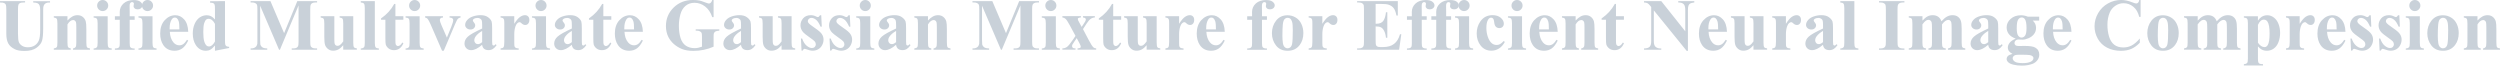 <?xml version="1.0" encoding="UTF-8"?>
<!-- Created with Inkscape (http://www.inkscape.org/) -->
<svg width="216.25mm" height="5.674mm" version="1.1" viewBox="0 0 216.25 5.674" xmlns="http://www.w3.org/2000/svg">
 <g transform="translate(-5.188 -197.09)" fill="#c9d1d9" stroke-width=".265">
  <path d="m5.188 197.19h2.17v0.115h-0.109q-0.245 0-0.338 0.053-0.09 0.05-0.13 0.14-0.037 0.09-0.037 0.45v2.059q0 0.564 0.084 0.747 0.087 0.183 0.282 0.304 0.195 0.121 0.493 0.121 0.341 0 0.58-0.152 0.242-0.155 0.36-0.425 0.121-0.27 0.121-0.939v-1.715q0-0.282-0.059-0.403-0.059-0.121-0.149-0.167-0.14-0.071-0.394-0.071v-0.115h1.454v0.115h-0.087q-0.177 0-0.295 0.071t-0.171 0.214q-0.04 0.099-0.04 0.357v1.597q0 0.741-0.099 1.07-0.096 0.329-0.474 0.605-0.378 0.276-1.032 0.276-0.546 0-0.843-0.146-0.406-0.198-0.574-0.508t-0.167-0.834v-2.059q0-0.363-0.04-0.45-0.04-0.09-0.14-0.143-0.099-0.053-0.366-0.05z"/>
  <path d="m11.023 198.49v0.375q0.223-0.242 0.428-0.35 0.205-0.112 0.44-0.112 0.282 0 0.468 0.158 0.186 0.155 0.248 0.388 0.05 0.177 0.05 0.679v1.129q0 0.335 0.059 0.419 0.062 0.081 0.254 0.102v0.112h-1.467v-0.112q0.164-0.022 0.236-0.136 0.05-0.077 0.05-0.384v-1.29q0-0.357-0.028-0.45-0.028-0.093-0.096-0.143-0.065-0.053-0.146-0.053-0.267 0-0.496 0.381v1.553q0 0.326 0.059 0.412 0.062 0.087 0.226 0.109v0.112h-1.467v-0.112q0.183-0.019 0.26-0.118 0.053-0.068 0.053-0.403v-1.637q0-0.329-0.062-0.409-0.059-0.081-0.251-0.105v-0.115z"/>
  <path d="m14.068 197.09q0.202 0 0.341 0.143 0.14 0.14 0.14 0.338 0 0.198-0.143 0.338-0.14 0.14-0.338 0.14-0.198 0-0.338-0.14-0.14-0.14-0.14-0.338 0-0.198 0.14-0.338 0.14-0.143 0.338-0.143zm0.434 1.405v2.297q0 0.307 0.071 0.394 0.071 0.084 0.279 0.096v0.112h-1.566v-0.112q0.192-6e-3 0.285-0.112 0.062-0.071 0.062-0.378v-1.693q0-0.307-0.071-0.391-0.071-0.087-0.276-0.099v-0.115z"/>
  <path d="m16.406 198.8v2.012q0 0.291 0.062 0.366 0.099 0.115 0.366 0.105v0.112h-1.708v-0.112q0.195-3e-3 0.276-0.043 0.084-0.043 0.115-0.118 0.031-0.074 0.031-0.31v-2.012h-0.422v-0.304h0.422v-0.214l-0.003-0.146q0-0.446 0.326-0.744 0.329-0.298 0.887-0.298 0.381 0 0.564 0.143 0.186 0.143 0.186 0.316 0 0.14-0.115 0.242-0.115 0.102-0.304 0.102-0.161 0-0.257-0.084-0.093-0.084-0.093-0.186 0-0.028 0.019-0.115 0.012-0.053 0.012-0.099 0-0.065-0.037-0.096-0.05-0.046-0.121-0.046-0.09 0-0.152 0.074-0.059 0.074-0.059 0.239l0.006 0.543v0.369h0.428v0.304z"/>
  <path d="m17.947 197.09q0.202 0 0.341 0.143 0.14 0.14 0.14 0.338 0 0.198-0.143 0.338-0.14 0.14-0.338 0.14-0.198 0-0.338-0.14-0.14-0.14-0.14-0.338 0-0.198 0.14-0.338 0.14-0.143 0.338-0.143zm0.434 1.405v2.297q0 0.307 0.071 0.394 0.071 0.084 0.279 0.096v0.112h-1.566v-0.112q0.192-6e-3 0.285-0.112 0.062-0.071 0.062-0.378v-1.693q0-0.307-0.071-0.391-0.071-0.087-0.276-0.099v-0.115z"/>
  <path d="m21.469 199.84h-1.591q0.028 0.577 0.307 0.912 0.214 0.257 0.515 0.257 0.186 0 0.338-0.102 0.152-0.105 0.326-0.375l0.105 0.068q-0.236 0.481-0.521 0.682-0.285 0.198-0.66 0.198-0.645 0-0.977-0.496-0.267-0.4-0.267-0.992 0-0.726 0.391-1.153 0.394-0.431 0.921-0.431 0.44 0 0.763 0.363 0.326 0.36 0.35 1.07zm-0.763-0.208q0-0.499-0.056-0.685-0.053-0.186-0.167-0.282-0.065-0.056-0.174-0.056-0.161 0-0.264 0.158-0.183 0.276-0.183 0.757v0.109z"/>
  <path d="m24.65 197.19v3.336q0 0.338 0.019 0.4 0.025 0.102 0.093 0.152 0.071 0.05 0.245 0.062v0.102l-1.225 0.239v-0.459q-0.22 0.267-0.394 0.363-0.171 0.096-0.388 0.096-0.555 0-0.877-0.496-0.26-0.403-0.26-0.989 0-0.468 0.161-0.837 0.161-0.372 0.44-0.561 0.282-0.189 0.605-0.189 0.208 0 0.369 0.081 0.161 0.081 0.344 0.282v-0.874q0-0.332-0.028-0.4-0.037-0.09-0.112-0.133-0.074-0.043-0.279-0.043v-0.13zm-0.868 1.966q-0.229-0.44-0.561-0.44-0.115 0-0.189 0.062-0.115 0.096-0.189 0.338-0.071 0.242-0.071 0.741 0 0.549 0.081 0.812 0.081 0.264 0.22 0.381 0.071 0.059 0.195 0.059 0.273 0 0.515-0.428z"/>
  <path d="m29.763 199.96 1.141-2.772h1.712v0.115h-0.136q-0.186 0-0.298 0.065-0.078 0.043-0.124 0.146-0.034 0.074-0.034 0.388v2.772q0 0.322 0.034 0.403 0.034 0.081 0.14 0.143 0.105 0.059 0.282 0.059h0.136v0.115h-2.195v-0.115h0.136q0.186 0 0.298-0.065 0.078-0.043 0.124-0.149 0.034-0.074 0.034-0.391v-3.116l-1.612 3.835h-0.074l-1.637-3.808v2.961q0 0.31 0.015 0.381 0.04 0.155 0.174 0.254 0.136 0.096 0.425 0.096v0.115h-1.439v-0.115h0.043q0.14 3e-3 0.26-0.043 0.121-0.05 0.183-0.13 0.062-0.081 0.096-0.226 0.006-0.034 0.006-0.316v-2.66q0-0.319-0.034-0.397-0.034-0.081-0.14-0.14-0.105-0.062-0.282-0.062h-0.133v-0.115h1.718z"/>
  <path d="m35.744 198.49v2.27q0 0.332 0.062 0.415 0.062 0.081 0.251 0.102v0.112h-1.181v-0.388q-0.208 0.248-0.415 0.363-0.208 0.112-0.465 0.112-0.245 0-0.437-0.149-0.189-0.152-0.254-0.353-0.065-0.202-0.065-0.704v-1.15q0-0.329-0.062-0.409-0.059-0.081-0.251-0.105v-0.115h1.181v1.981q0 0.31 0.028 0.4 0.031 0.09 0.093 0.136 0.065 0.046 0.149 0.046 0.112 0 0.202-0.059 0.124-0.081 0.298-0.326v-1.55q0-0.329-0.062-0.409-0.059-0.081-0.251-0.105v-0.115z"/>
  <path d="m37.611 197.19v3.603q0 0.307 0.071 0.394 0.071 0.084 0.279 0.096v0.112h-1.566v-0.112q0.192-6e-3 0.285-0.112 0.062-0.071 0.062-0.378v-3.001q0-0.304-0.071-0.388-0.071-0.087-0.276-0.099v-0.115z"/>
  <path d="m39.391 197.43v1.06h0.688v0.307h-0.688v1.789q0 0.251 0.022 0.326 0.025 0.071 0.084 0.118 0.059 0.043 0.109 0.043 0.202 0 0.381-0.307l0.093 0.068q-0.251 0.595-0.815 0.595-0.276 0-0.468-0.152-0.189-0.155-0.242-0.344-0.031-0.105-0.031-0.571v-1.566h-0.378v-0.109q0.391-0.276 0.664-0.58 0.276-0.304 0.481-0.679z"/>
  <path d="m41.052 197.09q0.202 0 0.341 0.143 0.14 0.14 0.14 0.338 0 0.198-0.143 0.338-0.14 0.14-0.338 0.14-0.198 0-0.338-0.14-0.14-0.14-0.14-0.338 0-0.198 0.14-0.338 0.14-0.143 0.338-0.143zm0.434 1.405v2.297q0 0.307 0.071 0.394 0.071 0.084 0.279 0.096v0.112h-1.566v-0.112q0.192-6e-3 0.285-0.112 0.062-0.071 0.062-0.378v-1.693q0-0.307-0.071-0.391-0.071-0.087-0.276-0.099v-0.115z"/>
  <path d="m43.427 201.48-0.977-2.248q-0.177-0.406-0.276-0.515-0.071-0.081-0.211-0.109v-0.115h1.541v0.115q-0.146 0-0.198 0.053-0.074 0.068-0.074 0.161 0 0.115 0.136 0.431l0.477 1.088 0.381-0.939q0.164-0.403 0.164-0.571 0-0.096-0.071-0.155-0.068-0.062-0.245-0.068v-0.115h0.949v0.115q-0.136 0.019-0.223 0.102-0.087 0.084-0.26 0.493l-0.967 2.276z"/>
  <path d="m46.894 200.96q-0.53 0.468-0.952 0.468-0.248 0-0.412-0.161-0.164-0.164-0.164-0.409 0-0.332 0.285-0.595 0.285-0.267 1.243-0.707v-0.291q0-0.329-0.037-0.412-0.034-0.087-0.133-0.149-0.099-0.065-0.223-0.065-0.202 0-0.332 0.09-0.081 0.056-0.081 0.13 0 0.065 0.087 0.161 0.118 0.133 0.118 0.257 0 0.152-0.115 0.26-0.112 0.105-0.295 0.105-0.195 0-0.329-0.118-0.13-0.118-0.13-0.276 0-0.223 0.177-0.425 0.177-0.205 0.493-0.313t0.657-0.109q0.412 0 0.651 0.177 0.242 0.174 0.313 0.378 0.043 0.13 0.043 0.598v1.125q0 0.198 0.015 0.251 0.015 0.05 0.047 0.074t0.071 0.025q0.081 0 0.164-0.115l0.093 0.074q-0.155 0.229-0.322 0.335-0.164 0.102-0.375 0.102-0.248 0-0.388-0.115-0.14-0.118-0.171-0.353zm0-0.226v-0.97q-0.375 0.22-0.558 0.471-0.121 0.167-0.121 0.338 0 0.143 0.102 0.251 0.078 0.084 0.217 0.084 0.155 0 0.36-0.174z"/>
  <path d="m49.672 198.49v0.657q0.288-0.45 0.505-0.595 0.217-0.149 0.419-0.149 0.174 0 0.276 0.109 0.105 0.105 0.105 0.301 0 0.208-0.102 0.322-0.099 0.115-0.242 0.115-0.164 0-0.285-0.105t-0.143-0.118q-0.031-0.019-0.071-0.019-0.09 0-0.171 0.068-0.127 0.105-0.192 0.301-0.099 0.301-0.099 0.664v0.667l0.003 0.174q0 0.177 0.022 0.226 0.037 0.084 0.109 0.124 0.074 0.037 0.248 0.046v0.112h-1.566v-0.112q0.189-0.015 0.254-0.102 0.068-0.09 0.068-0.468v-1.603q0-0.248-0.025-0.316-0.031-0.087-0.09-0.127-0.059-0.04-0.208-0.056v-0.115z"/>
  <path d="m51.985 197.09q0.202 0 0.341 0.143 0.14 0.14 0.14 0.338 0 0.198-0.143 0.338-0.14 0.14-0.338 0.14-0.198 0-0.338-0.14-0.14-0.14-0.14-0.338 0-0.198 0.14-0.338 0.14-0.143 0.338-0.143zm0.434 1.405v2.297q0 0.307 0.071 0.394 0.071 0.084 0.279 0.096v0.112h-1.566v-0.112q0.192-6e-3 0.285-0.112 0.062-0.071 0.062-0.378v-1.693q0-0.307-0.071-0.391-0.071-0.087-0.276-0.099v-0.115z"/>
  <path d="m54.652 200.96q-0.53 0.468-0.952 0.468-0.248 0-0.412-0.161-0.164-0.164-0.164-0.409 0-0.332 0.285-0.595 0.285-0.267 1.243-0.707v-0.291q0-0.329-0.037-0.412-0.034-0.087-0.133-0.149-0.099-0.065-0.223-0.065-0.202 0-0.332 0.09-0.081 0.056-0.081 0.13 0 0.065 0.087 0.161 0.118 0.133 0.118 0.257 0 0.152-0.115 0.26-0.112 0.105-0.295 0.105-0.195 0-0.329-0.118-0.13-0.118-0.13-0.276 0-0.223 0.177-0.425 0.177-0.205 0.493-0.313 0.316-0.109 0.657-0.109 0.412 0 0.651 0.177 0.242 0.174 0.313 0.378 0.043 0.13 0.043 0.598v1.125q0 0.198 0.015 0.251 0.015 0.05 0.047 0.074t0.071 0.025q0.081 0 0.164-0.115l0.093 0.074q-0.155 0.229-0.322 0.335-0.164 0.102-0.375 0.102-0.248 0-0.388-0.115-0.14-0.118-0.171-0.353zm0-0.226v-0.97q-0.375 0.22-0.558 0.471-0.121 0.167-0.121 0.338 0 0.143 0.102 0.251 0.078 0.084 0.217 0.084 0.155 0 0.36-0.174z"/>
  <path d="m57.377 197.43v1.06h0.688v0.307h-0.688v1.789q0 0.251 0.022 0.326 0.025 0.071 0.084 0.118 0.059 0.043 0.109 0.043 0.202 0 0.381-0.307l0.093 0.068q-0.251 0.595-0.815 0.595-0.276 0-0.468-0.152-0.189-0.155-0.242-0.344-0.031-0.105-0.031-0.571v-1.566h-0.378v-0.109q0.391-0.276 0.664-0.58 0.276-0.304 0.481-0.679z"/>
  <path d="m60.797 199.84h-1.591q0.028 0.577 0.307 0.912 0.214 0.257 0.515 0.257 0.186 0 0.338-0.102 0.152-0.105 0.326-0.375l0.105 0.068q-0.236 0.481-0.521 0.682-0.285 0.198-0.66 0.198-0.645 0-0.977-0.496-0.267-0.4-0.267-0.992 0-0.726 0.391-1.153 0.394-0.431 0.921-0.431 0.44 0 0.763 0.363 0.326 0.36 0.35 1.07zm-0.763-0.208q0-0.499-0.056-0.685-0.053-0.186-0.167-0.282-0.065-0.056-0.174-0.056-0.161 0-0.264 0.158-0.183 0.276-0.183 0.757v0.109z"/>
  <path d="m66.914 197.09v1.482h-0.115q-0.208-0.608-0.623-0.924-0.415-0.316-0.908-0.316-0.471 0-0.784 0.267-0.313 0.264-0.443 0.738-0.13 0.474-0.13 0.974 0 0.605 0.143 1.06 0.143 0.456 0.459 0.67 0.319 0.214 0.757 0.214 0.152 0 0.31-0.031 0.161-0.034 0.329-0.096v-0.874q0-0.248-0.034-0.319-0.034-0.074-0.143-0.133-0.105-0.059-0.257-0.059h-0.109v-0.115h2.043v0.115q-0.233 0.015-0.326 0.065-0.09 0.046-0.14 0.158-0.028 0.059-0.028 0.288v0.874q-0.403 0.18-0.84 0.27-0.434 0.093-0.902 0.093-0.598 0-0.995-0.161-0.394-0.164-0.698-0.428-0.301-0.267-0.471-0.598-0.217-0.428-0.217-0.958 0-0.949 0.667-1.603 0.667-0.654 1.677-0.654 0.313 0 0.564 0.05 0.136 0.025 0.44 0.143 0.307 0.115 0.363 0.115 0.087 0 0.161-0.062 0.074-0.065 0.136-0.242z"/>
  <path d="m69.286 200.96q-0.53 0.468-0.952 0.468-0.248 0-0.412-0.161-0.164-0.164-0.164-0.409 0-0.332 0.285-0.595 0.285-0.267 1.243-0.707v-0.291q0-0.329-0.037-0.412-0.034-0.087-0.133-0.149-0.099-0.065-0.223-0.065-0.202 0-0.332 0.09-0.081 0.056-0.081 0.13 0 0.065 0.087 0.161 0.118 0.133 0.118 0.257 0 0.152-0.115 0.26-0.112 0.105-0.295 0.105-0.195 0-0.329-0.118-0.13-0.118-0.13-0.276 0-0.223 0.177-0.425 0.177-0.205 0.493-0.313t0.657-0.109q0.412 0 0.651 0.177 0.242 0.174 0.313 0.378 0.043 0.13 0.043 0.598v1.125q0 0.198 0.015 0.251 0.015 0.05 0.047 0.074t0.071 0.025q0.081 0 0.164-0.115l0.093 0.074q-0.155 0.229-0.322 0.335-0.164 0.102-0.375 0.102-0.248 0-0.388-0.115-0.14-0.118-0.171-0.353zm0-0.226v-0.97q-0.375 0.22-0.558 0.471-0.121 0.167-0.121 0.338 0 0.143 0.102 0.251 0.078 0.084 0.217 0.084 0.155 0 0.36-0.174z"/>
  <path d="m73.661 198.49v2.27q0 0.332 0.062 0.415 0.062 0.081 0.251 0.102v0.112h-1.181v-0.388q-0.208 0.248-0.415 0.363-0.208 0.112-0.465 0.112-0.245 0-0.437-0.149-0.189-0.152-0.254-0.353-0.065-0.202-0.065-0.704v-1.15q0-0.329-0.062-0.409-0.059-0.081-0.251-0.105v-0.115h1.181v1.981q0 0.31 0.028 0.4 0.031 0.09 0.093 0.136 0.065 0.046 0.149 0.046 0.112 0 0.202-0.059 0.124-0.081 0.298-0.326v-1.55q0-0.329-0.062-0.409-0.059-0.081-0.251-0.105v-0.115z"/>
  <path d="m76.225 198.41 0.047 0.989h-0.105q-0.189-0.44-0.394-0.602-0.202-0.161-0.403-0.161-0.127 0-0.217 0.087-0.09 0.084-0.09 0.195 0 0.084 0.062 0.161 0.099 0.127 0.555 0.437 0.456 0.307 0.598 0.524 0.146 0.214 0.146 0.481 0 0.242-0.121 0.474t-0.341 0.357q-0.22 0.124-0.487 0.124-0.208 0-0.555-0.13-0.093-0.034-0.127-0.034-0.102 0-0.171 0.155h-0.102l-0.05-1.042h0.105q0.14 0.409 0.381 0.614 0.245 0.205 0.462 0.205 0.149 0 0.242-0.09 0.096-0.093 0.096-0.223 0-0.149-0.093-0.257t-0.415-0.329q-0.474-0.329-0.614-0.502-0.205-0.254-0.205-0.561 0-0.335 0.229-0.605 0.233-0.273 0.67-0.273 0.236 0 0.456 0.115 0.084 0.046 0.136 0.046 0.056 0 0.09-0.022 0.034-0.025 0.109-0.133z"/>
  <path d="m78.697 198.41 0.047 0.989h-0.105q-0.189-0.44-0.394-0.602-0.202-0.161-0.403-0.161-0.127 0-0.217 0.087-0.09 0.084-0.09 0.195 0 0.084 0.062 0.161 0.099 0.127 0.555 0.437 0.456 0.307 0.598 0.524 0.146 0.214 0.146 0.481 0 0.242-0.121 0.474t-0.341 0.357q-0.22 0.124-0.487 0.124-0.208 0-0.555-0.13-0.093-0.034-0.127-0.034-0.102 0-0.171 0.155h-0.102l-0.05-1.042h0.105q0.14 0.409 0.381 0.614 0.245 0.205 0.462 0.205 0.149 0 0.242-0.09 0.096-0.093 0.096-0.223 0-0.149-0.093-0.257t-0.415-0.329q-0.474-0.329-0.614-0.502-0.205-0.254-0.205-0.561 0-0.335 0.229-0.605 0.233-0.273 0.67-0.273 0.236 0 0.456 0.115 0.084 0.046 0.136 0.046 0.056 0 0.09-0.022 0.034-0.025 0.109-0.133z"/>
  <path d="m80.033 197.09q0.202 0 0.341 0.143 0.14 0.14 0.14 0.338 0 0.198-0.143 0.338-0.14 0.14-0.338 0.14-0.198 0-0.338-0.14-0.14-0.14-0.14-0.338 0-0.198 0.14-0.338 0.14-0.143 0.338-0.143zm0.434 1.405v2.297q0 0.307 0.071 0.394 0.071 0.084 0.279 0.096v0.112h-1.566v-0.112q0.192-6e-3 0.285-0.112 0.062-0.071 0.062-0.378v-1.693q0-0.307-0.071-0.391-0.071-0.087-0.276-0.099v-0.115z"/>
  <path d="m82.7 200.96q-0.53 0.468-0.952 0.468-0.248 0-0.412-0.161-0.164-0.164-0.164-0.409 0-0.332 0.285-0.595 0.285-0.267 1.243-0.707v-0.291q0-0.329-0.037-0.412-0.034-0.087-0.133-0.149-0.099-0.065-0.223-0.065-0.202 0-0.332 0.09-0.081 0.056-0.081 0.13 0 0.065 0.087 0.161 0.118 0.133 0.118 0.257 0 0.152-0.115 0.26-0.112 0.105-0.295 0.105-0.195 0-0.329-0.118-0.13-0.118-0.13-0.276 0-0.223 0.177-0.425 0.177-0.205 0.493-0.313 0.316-0.109 0.657-0.109 0.412 0 0.651 0.177 0.242 0.174 0.313 0.378 0.043 0.13 0.043 0.598v1.125q0 0.198 0.015 0.251 0.015 0.05 0.047 0.074t0.071 0.025q0.081 0 0.164-0.115l0.093 0.074q-0.155 0.229-0.322 0.335-0.164 0.102-0.375 0.102-0.248 0-0.388-0.115-0.14-0.118-0.171-0.353zm0-0.226v-0.97q-0.375 0.22-0.558 0.471-0.121 0.167-0.121 0.338 0 0.143 0.102 0.251 0.078 0.084 0.217 0.084 0.155 0 0.36-0.174z"/>
  <path d="m85.459 198.49v0.375q0.223-0.242 0.428-0.35 0.205-0.112 0.44-0.112 0.282 0 0.468 0.158 0.186 0.155 0.248 0.388 0.05 0.177 0.05 0.679v1.129q0 0.335 0.059 0.419 0.062 0.081 0.254 0.102v0.112h-1.467v-0.112q0.164-0.022 0.236-0.136 0.05-0.077 0.05-0.384v-1.29q0-0.357-0.028-0.45-0.028-0.093-0.096-0.143-0.065-0.053-0.146-0.053-0.267 0-0.496 0.381v1.553q0 0.326 0.059 0.412 0.062 0.087 0.226 0.109v0.112h-1.467v-0.112q0.183-0.019 0.26-0.118 0.053-0.068 0.053-0.403v-1.637q0-0.329-0.062-0.409-0.059-0.081-0.251-0.105v-0.115z"/>
  <path d="m92.206 199.96 1.141-2.772h1.712v0.115h-0.136q-0.186 0-0.298 0.065-0.078 0.043-0.124 0.146-0.034 0.074-0.034 0.388v2.772q0 0.322 0.034 0.403 0.034 0.081 0.14 0.143 0.105 0.059 0.282 0.059h0.136v0.115h-2.195v-0.115h0.136q0.186 0 0.298-0.065 0.078-0.043 0.124-0.149 0.034-0.074 0.034-0.391v-3.116l-1.612 3.835h-0.074l-1.637-3.808v2.961q0 0.31 0.015 0.381 0.04 0.155 0.174 0.254 0.136 0.096 0.425 0.096v0.115h-1.439v-0.115h0.043q0.14 3e-3 0.26-0.043 0.121-0.05 0.183-0.13 0.062-0.081 0.096-0.226 0.006-0.034 0.006-0.316v-2.66q0-0.319-0.034-0.397-0.034-0.081-0.14-0.14-0.105-0.062-0.282-0.062h-0.133v-0.115h1.718z"/>
  <path d="m96.085 197.09q0.202 0 0.341 0.143 0.14 0.14 0.14 0.338 0 0.198-0.143 0.338-0.14 0.14-0.338 0.14-0.198 0-0.338-0.14-0.14-0.14-0.14-0.338 0-0.198 0.14-0.338 0.14-0.143 0.338-0.143zm0.434 1.405v2.297q0 0.307 0.071 0.394 0.071 0.084 0.279 0.096v0.112h-1.566v-0.112q0.192-6e-3 0.285-0.112 0.062-0.071 0.062-0.378v-1.693q0-0.307-0.071-0.391-0.071-0.087-0.276-0.099v-0.115z"/>
  <path d="m98.866 199.61 0.502 0.955q0.26 0.499 0.412 0.633 0.084 0.071 0.229 0.077v0.112h-1.615v-0.112q0.189-0.015 0.233-0.05 0.047-0.034 0.047-0.093 0-0.087-0.099-0.273l-0.251-0.471-0.214 0.313q-0.146 0.214-0.164 0.254-0.025 0.059-0.025 0.105 0 0.071 0.028 0.121 0.031 0.046 0.081 0.071 0.053 0.022 0.189 0.022v0.112h-1.135v-0.112q0.211 0 0.384-0.115 0.177-0.118 0.512-0.611l0.239-0.353-0.499-0.924q-0.245-0.453-0.366-0.555t-0.27-0.115v-0.115h1.606v0.115l-0.084 3e-3 -0.161 0.056q-0.025 0.022-0.025 0.071 0 0.046 0.015 0.096 0.009 0.022 0.087 0.167l0.226 0.422 0.118-0.167q0.248-0.341 0.248-0.477 0-0.065-0.056-0.109-0.053-0.046-0.192-0.062v-0.115h1.026v0.115q-0.189 6e-3 -0.353 0.118-0.164 0.109-0.369 0.425z"/>
  <path d="m101.48 197.43v1.06h0.688v0.307h-0.688v1.789q0 0.251 0.022 0.326 0.025 0.071 0.084 0.118 0.059 0.043 0.109 0.043 0.202 0 0.381-0.307l0.093 0.068q-0.251 0.595-0.815 0.595-0.276 0-0.468-0.152-0.189-0.155-0.242-0.344-0.031-0.105-0.031-0.571v-1.566h-0.378v-0.109q0.391-0.276 0.664-0.58 0.276-0.304 0.481-0.679z"/>
  <path d="m105.24 198.49v2.27q0 0.332 0.062 0.415 0.062 0.081 0.251 0.102v0.112h-1.181v-0.388q-0.208 0.248-0.415 0.363-0.208 0.112-0.465 0.112-0.245 0-0.437-0.149-0.189-0.152-0.254-0.353-0.065-0.202-0.065-0.704v-1.15q0-0.329-0.062-0.409-0.059-0.081-0.251-0.105v-0.115h1.181v1.981q0 0.31 0.028 0.4 0.031 0.09 0.093 0.136 0.065 0.046 0.149 0.046 0.112 0 0.202-0.059 0.124-0.081 0.298-0.326v-1.55q0-0.329-0.062-0.409-0.059-0.081-0.251-0.105v-0.115z"/>
  <path d="m107.18 198.49v0.657q0.288-0.45 0.505-0.595 0.217-0.149 0.419-0.149 0.174 0 0.276 0.109 0.105 0.105 0.105 0.301 0 0.208-0.102 0.322-0.099 0.115-0.242 0.115-0.164 0-0.285-0.105-0.121-0.105-0.143-0.118-0.031-0.019-0.071-0.019-0.09 0-0.171 0.068-0.127 0.105-0.192 0.301-0.099 0.301-0.099 0.664v0.667l3e-3 0.174q0 0.177 0.022 0.226 0.037 0.084 0.109 0.124 0.074 0.037 0.248 0.046v0.112h-1.566v-0.112q0.189-0.015 0.254-0.102 0.068-0.09 0.068-0.468v-1.603q0-0.248-0.025-0.316-0.031-0.087-0.09-0.127-0.059-0.04-0.208-0.056v-0.115z"/>
  <path d="m111.13 199.84h-1.591q0.028 0.577 0.307 0.912 0.214 0.257 0.515 0.257 0.186 0 0.338-0.102 0.152-0.105 0.326-0.375l0.105 0.068q-0.236 0.481-0.521 0.682-0.285 0.198-0.66 0.198-0.645 0-0.977-0.496-0.267-0.4-0.267-0.992 0-0.726 0.391-1.153 0.394-0.431 0.921-0.431 0.44 0 0.763 0.363 0.326 0.36 0.35 1.07zm-0.763-0.208q0-0.499-0.056-0.685-0.053-0.186-0.167-0.282-0.065-0.056-0.174-0.056-0.161 0-0.264 0.158-0.183 0.276-0.183 0.757v0.109z"/>
  <path d="m114.35 198.8v2.012q0 0.291 0.062 0.366 0.099 0.115 0.366 0.105v0.112h-1.708v-0.112q0.195-3e-3 0.276-0.043 0.084-0.043 0.115-0.118 0.031-0.074 0.031-0.31v-2.012h-0.422v-0.304h0.422v-0.214l-3e-3 -0.146q0-0.446 0.326-0.744 0.329-0.298 0.887-0.298 0.381 0 0.564 0.143 0.186 0.143 0.186 0.316 0 0.14-0.115 0.242-0.115 0.102-0.304 0.102-0.161 0-0.257-0.084-0.093-0.084-0.093-0.186 0-0.028 0.019-0.115 0.012-0.053 0.012-0.099 0-0.065-0.037-0.096-0.05-0.046-0.121-0.046-0.09 0-0.152 0.074-0.059 0.074-0.059 0.239l6e-3 0.543v0.369h0.428v0.304z"/>
  <path d="m116.56 198.41q0.378 0 0.704 0.195 0.326 0.195 0.493 0.555 0.171 0.36 0.171 0.788 0 0.617-0.313 1.032-0.378 0.502-1.045 0.502-0.654 0-1.008-0.459-0.353-0.459-0.353-1.063 0-0.623 0.36-1.085 0.363-0.465 0.992-0.465zm0.012 0.22q-0.158 0-0.273 0.121-0.112 0.118-0.149 0.471-0.034 0.35-0.034 0.977 0 0.332 0.043 0.62 0.034 0.22 0.146 0.335 0.112 0.115 0.254 0.115 0.14 0 0.233-0.077 0.121-0.105 0.161-0.295 0.062-0.295 0.062-1.191 0-0.527-0.059-0.722-0.059-0.198-0.174-0.288-0.081-0.065-0.211-0.065z"/>
  <path d="m119.57 198.49v0.657q0.288-0.45 0.505-0.595 0.217-0.149 0.419-0.149 0.174 0 0.276 0.109 0.105 0.105 0.105 0.301 0 0.208-0.102 0.322-0.099 0.115-0.242 0.115-0.164 0-0.285-0.105-0.121-0.105-0.143-0.118-0.031-0.019-0.071-0.019-0.09 0-0.171 0.068-0.127 0.105-0.192 0.301-0.099 0.301-0.099 0.664v0.667l3e-3 0.174q0 0.177 0.022 0.226 0.037 0.084 0.109 0.124 0.074 0.037 0.248 0.046v0.112h-1.566v-0.112q0.189-0.015 0.254-0.102 0.068-0.09 0.068-0.468v-1.603q0-0.248-0.025-0.316-0.031-0.087-0.09-0.127-0.059-0.04-0.208-0.056v-0.115z"/>
  <path d="m124.18 197.43v1.712h0.084q0.4 0 0.58-0.251 0.18-0.251 0.229-0.741h0.118v2.201h-0.118q-0.037-0.36-0.158-0.589-0.118-0.229-0.276-0.307-0.158-0.081-0.459-0.081v1.184q0 0.347 0.028 0.425 0.031 0.077 0.112 0.127 0.081 0.05 0.26 0.05h0.251q0.589 0 0.943-0.273 0.357-0.273 0.512-0.831h0.115l-0.189 1.336h-3.634v-0.115h0.14q0.183 0 0.295-0.065 0.081-0.043 0.124-0.149 0.034-0.074 0.034-0.391v-2.766q0-0.285-0.015-0.35-0.031-0.109-0.115-0.167-0.118-0.087-0.322-0.087h-0.14v-0.115h3.519v1.243h-0.118q-0.09-0.456-0.254-0.654-0.161-0.198-0.459-0.291-0.174-0.056-0.651-0.056z"/>
  <path d="m128.17 198.8v2.012q0 0.291 0.062 0.366 0.099 0.115 0.366 0.105v0.112h-1.708v-0.112q0.195-3e-3 0.276-0.043 0.084-0.043 0.115-0.118 0.031-0.074 0.031-0.31v-2.012h-0.422v-0.304h0.422v-0.214l-3e-3 -0.146q0-0.446 0.326-0.744 0.329-0.298 0.887-0.298 0.381 0 0.564 0.143 0.186 0.143 0.186 0.316 0 0.14-0.115 0.242-0.115 0.102-0.304 0.102-0.161 0-0.257-0.084-0.093-0.084-0.093-0.186 0-0.028 0.019-0.115 0.012-0.053 0.012-0.099 0-0.065-0.037-0.096-0.05-0.046-0.121-0.046-0.09 0-0.152 0.074-0.059 0.074-0.059 0.239l6e-3 0.543v0.369h0.428v0.304z"/>
  <path d="m130.28 198.8v2.012q0 0.291 0.062 0.366 0.099 0.115 0.366 0.105v0.112h-1.708v-0.112q0.195-3e-3 0.276-0.043 0.084-0.043 0.115-0.118 0.031-0.074 0.031-0.31v-2.012h-0.422v-0.304h0.422v-0.214l-3e-3 -0.146q0-0.446 0.326-0.744 0.329-0.298 0.887-0.298 0.381 0 0.564 0.143 0.186 0.143 0.186 0.316 0 0.14-0.115 0.242-0.115 0.102-0.304 0.102-0.161 0-0.257-0.084-0.093-0.084-0.093-0.186 0-0.028 0.019-0.115 0.012-0.053 0.012-0.099 0-0.065-0.037-0.096-0.05-0.046-0.121-0.046-0.09 0-0.152 0.074-0.059 0.074-0.059 0.239l6e-3 0.543v0.369h0.428v0.304z"/>
  <path d="m131.83 197.09q0.202 0 0.341 0.143 0.14 0.14 0.14 0.338 0 0.198-0.143 0.338-0.14 0.14-0.338 0.14-0.198 0-0.338-0.14-0.14-0.14-0.14-0.338 0-0.198 0.14-0.338 0.14-0.143 0.338-0.143zm0.434 1.405v2.297q0 0.307 0.071 0.394 0.071 0.084 0.279 0.096v0.112h-1.566v-0.112q0.192-6e-3 0.285-0.112 0.062-0.071 0.062-0.378v-1.693q0-0.307-0.071-0.391-0.071-0.087-0.276-0.099v-0.115z"/>
  <path d="m135.26 200.64 0.096 0.074q-0.205 0.384-0.512 0.574-0.304 0.186-0.648 0.186-0.58 0-0.927-0.437-0.347-0.437-0.347-1.051 0-0.592 0.316-1.042 0.381-0.543 1.051-0.543 0.45 0 0.713 0.226 0.267 0.226 0.267 0.505 0 0.177-0.109 0.282-0.105 0.105-0.279 0.105-0.183 0-0.304-0.121-0.118-0.121-0.146-0.431-0.019-0.195-0.09-0.273-0.071-0.077-0.167-0.077-0.149 0-0.254 0.158-0.161 0.239-0.161 0.732 0 0.409 0.13 0.784 0.13 0.372 0.357 0.555 0.171 0.133 0.403 0.133 0.152 0 0.288-0.071 0.136-0.071 0.322-0.27z"/>
  <path d="m136.41 197.09q0.202 0 0.341 0.143 0.14 0.14 0.14 0.338 0 0.198-0.143 0.338-0.14 0.14-0.338 0.14t-0.338-0.14q-0.14-0.14-0.14-0.338 0-0.198 0.14-0.338 0.14-0.143 0.338-0.143zm0.434 1.405v2.297q0 0.307 0.071 0.394 0.071 0.084 0.279 0.096v0.112h-1.566v-0.112q0.192-6e-3 0.285-0.112 0.062-0.071 0.062-0.378v-1.693q0-0.307-0.071-0.391-0.071-0.087-0.276-0.099v-0.115z"/>
  <path d="m139.93 199.84h-1.591q0.028 0.577 0.307 0.912 0.214 0.257 0.515 0.257 0.186 0 0.338-0.102 0.152-0.105 0.326-0.375l0.105 0.068q-0.236 0.481-0.521 0.682-0.285 0.198-0.66 0.198-0.645 0-0.977-0.496-0.267-0.4-0.267-0.992 0-0.726 0.391-1.153 0.394-0.431 0.921-0.431 0.44 0 0.763 0.363 0.326 0.36 0.35 1.07zm-0.763-0.208q0-0.499-0.056-0.685-0.053-0.186-0.167-0.282-0.065-0.056-0.174-0.056-0.161 0-0.264 0.158-0.183 0.276-0.183 0.757v0.109z"/>
  <path d="m141.48 198.49v0.375q0.223-0.242 0.428-0.35 0.205-0.112 0.44-0.112 0.282 0 0.468 0.158 0.186 0.155 0.248 0.388 0.05 0.177 0.05 0.679v1.129q0 0.335 0.059 0.419 0.062 0.081 0.254 0.102v0.112h-1.467v-0.112q0.164-0.022 0.236-0.136 0.05-0.077 0.05-0.384v-1.29q0-0.357-0.028-0.45-0.028-0.093-0.096-0.143-0.065-0.053-0.146-0.053-0.267 0-0.496 0.381v1.553q0 0.326 0.059 0.412 0.062 0.087 0.226 0.109v0.112h-1.467v-0.112q0.183-0.019 0.26-0.118 0.053-0.068 0.053-0.403v-1.637q0-0.329-0.062-0.409-0.059-0.081-0.251-0.105v-0.115z"/>
  <path d="m144.97 197.43v1.06h0.688v0.307h-0.688v1.789q0 0.251 0.022 0.326 0.025 0.071 0.084 0.118 0.059 0.043 0.109 0.043 0.202 0 0.381-0.307l0.093 0.068q-0.251 0.595-0.815 0.595-0.276 0-0.468-0.152-0.189-0.155-0.242-0.344-0.031-0.105-0.031-0.571v-1.566h-0.378v-0.109q0.391-0.276 0.664-0.58 0.276-0.304 0.481-0.679z"/>
  <path d="m148.89 197.19 2.074 2.608v-1.808q0-0.378-0.109-0.512-0.149-0.18-0.499-0.174v-0.115h1.389v0.115q-0.267 0.034-0.36 0.09-0.09 0.053-0.143 0.177-0.05 0.121-0.05 0.419v3.501h-0.105l-2.843-3.501v2.673q0 0.363 0.164 0.49 0.167 0.127 0.381 0.127h0.099v0.115h-1.491v-0.115q0.347-3e-3 0.484-0.143 0.136-0.14 0.136-0.474v-2.967l-0.09-0.112q-0.133-0.167-0.236-0.22-0.102-0.053-0.295-0.059v-0.115z"/>
  <path d="m154.57 199.84h-1.591q0.028 0.577 0.307 0.912 0.214 0.257 0.515 0.257 0.186 0 0.338-0.102 0.152-0.105 0.326-0.375l0.105 0.068q-0.236 0.481-0.521 0.682-0.285 0.198-0.66 0.198-0.645 0-0.977-0.496-0.267-0.4-0.267-0.992 0-0.726 0.391-1.153 0.394-0.431 0.921-0.431 0.44 0 0.763 0.363 0.326 0.36 0.35 1.07zm-0.763-0.208q0-0.499-0.056-0.685-0.053-0.186-0.167-0.282-0.065-0.056-0.174-0.056-0.161 0-0.264 0.158-0.183 0.276-0.183 0.757v0.109z"/>
  <path d="m157.73 198.49v2.27q0 0.332 0.062 0.415 0.062 0.081 0.251 0.102v0.112h-1.181v-0.388q-0.208 0.248-0.415 0.363-0.208 0.112-0.465 0.112-0.245 0-0.437-0.149-0.189-0.152-0.254-0.353-0.065-0.202-0.065-0.704v-1.15q0-0.329-0.062-0.409-0.059-0.081-0.251-0.105v-0.115h1.181v1.981q0 0.31 0.028 0.4 0.031 0.09 0.093 0.136 0.065 0.046 0.149 0.046 0.112 0 0.202-0.059 0.124-0.081 0.298-0.326v-1.55q0-0.329-0.062-0.409-0.059-0.081-0.251-0.105v-0.115z"/>
  <path d="m159.67 198.49v0.657q0.288-0.45 0.505-0.595 0.217-0.149 0.419-0.149 0.174 0 0.276 0.109 0.105 0.105 0.105 0.301 0 0.208-0.102 0.322-0.099 0.115-0.242 0.115-0.164 0-0.285-0.105t-0.143-0.118q-0.031-0.019-0.071-0.019-0.09 0-0.171 0.068-0.127 0.105-0.192 0.301-0.099 0.301-0.099 0.664v0.667l3e-3 0.174q0 0.177 0.022 0.226 0.037 0.084 0.109 0.124 0.074 0.037 0.248 0.046v0.112h-1.566v-0.112q0.189-0.015 0.254-0.102 0.068-0.09 0.068-0.468v-1.603q0-0.248-0.025-0.316-0.031-0.087-0.09-0.127-0.059-0.04-0.208-0.056v-0.115z"/>
  <path d="m162.88 200.96q-0.53 0.468-0.952 0.468-0.248 0-0.412-0.161-0.164-0.164-0.164-0.409 0-0.332 0.285-0.595 0.285-0.267 1.243-0.707v-0.291q0-0.329-0.037-0.412-0.034-0.087-0.133-0.149-0.099-0.065-0.223-0.065-0.202 0-0.332 0.09-0.081 0.056-0.081 0.13 0 0.065 0.087 0.161 0.118 0.133 0.118 0.257 0 0.152-0.115 0.26-0.112 0.105-0.295 0.105-0.195 0-0.329-0.118-0.13-0.118-0.13-0.276 0-0.223 0.177-0.425 0.177-0.205 0.493-0.313t0.657-0.109q0.412 0 0.651 0.177 0.242 0.174 0.313 0.378 0.043 0.13 0.043 0.598v1.125q0 0.198 0.015 0.251 0.015 0.05 0.046 0.074t0.071 0.025q0.081 0 0.164-0.115l0.093 0.074q-0.155 0.229-0.322 0.335-0.164 0.102-0.375 0.102-0.248 0-0.388-0.115-0.14-0.118-0.171-0.353zm0-0.226v-0.97q-0.375 0.22-0.558 0.471-0.121 0.167-0.121 0.338 0 0.143 0.102 0.251 0.077 0.084 0.217 0.084 0.155 0 0.36-0.174z"/>
  <path d="m165.59 197.19v3.603q0 0.307 0.071 0.394 0.071 0.084 0.279 0.096v0.112h-1.566v-0.112q0.192-6e-3 0.285-0.112 0.062-0.071 0.062-0.378v-3.001q0-0.304-0.071-0.388-0.071-0.087-0.276-0.099v-0.115z"/>
  <path d="m169.92 201.28v0.115h-2.198v-0.115h0.14q0.183 0 0.295-0.065 0.081-0.043 0.124-0.149 0.034-0.074 0.034-0.391v-2.766q0-0.322-0.034-0.403-0.034-0.081-0.14-0.14-0.102-0.062-0.279-0.062h-0.14v-0.115h2.198v0.115h-0.14q-0.183 0-0.295 0.065-0.081 0.043-0.127 0.149-0.034 0.074-0.034 0.391v2.766q0 0.322 0.034 0.403 0.037 0.081 0.14 0.143 0.105 0.059 0.282 0.059z"/>
  <path d="m171.48 198.49v0.381q0.239-0.26 0.44-0.363 0.205-0.105 0.446-0.105 0.279 0 0.468 0.13 0.189 0.13 0.291 0.397 0.248-0.279 0.474-0.403 0.229-0.124 0.477-0.124 0.301 0 0.477 0.14 0.18 0.136 0.248 0.35 0.071 0.211 0.071 0.676v1.188q0 0.335 0.059 0.415 0.062 0.081 0.254 0.105v0.112h-1.498v-0.112q0.177-0.015 0.26-0.136 0.056-0.084 0.056-0.384v-1.246q0-0.388-0.031-0.493t-0.099-0.155q-0.065-0.053-0.155-0.053-0.133 0-0.27 0.099-0.136 0.096-0.276 0.291v1.556q0 0.313 0.053 0.394 0.071 0.115 0.273 0.127v0.112h-1.501v-0.112q0.121-6e-3 0.189-0.059 0.071-0.056 0.093-0.13 0.025-0.077 0.025-0.332v-1.246q0-0.394-0.031-0.493-0.031-0.099-0.105-0.155-0.071-0.056-0.155-0.056-0.124 0-0.226 0.065-0.146 0.096-0.31 0.329v1.556q0 0.307 0.059 0.406 0.062 0.096 0.254 0.115v0.112h-1.494v-0.112q0.183-0.019 0.26-0.118 0.053-0.068 0.053-0.403v-1.637q0-0.329-0.062-0.409-0.059-0.081-0.251-0.105v-0.115z"/>
  <path d="m177.17 200.96q-0.53 0.468-0.952 0.468-0.248 0-0.412-0.161-0.164-0.164-0.164-0.409 0-0.332 0.285-0.595 0.285-0.267 1.243-0.707v-0.291q0-0.329-0.037-0.412-0.034-0.087-0.133-0.149-0.099-0.065-0.223-0.065-0.202 0-0.332 0.09-0.081 0.056-0.081 0.13 0 0.065 0.087 0.161 0.118 0.133 0.118 0.257 0 0.152-0.115 0.26-0.112 0.105-0.295 0.105-0.195 0-0.329-0.118-0.13-0.118-0.13-0.276 0-0.223 0.177-0.425 0.177-0.205 0.493-0.313t0.657-0.109q0.412 0 0.651 0.177 0.242 0.174 0.313 0.378 0.043 0.13 0.043 0.598v1.125q0 0.198 0.015 0.251 0.015 0.05 0.046 0.074t0.071 0.025q0.081 0 0.164-0.115l0.093 0.074q-0.155 0.229-0.322 0.335-0.164 0.102-0.375 0.102-0.248 0-0.388-0.115-0.14-0.118-0.171-0.353zm0-0.226v-0.97q-0.375 0.22-0.558 0.471-0.121 0.167-0.121 0.338 0 0.143 0.102 0.251 0.077 0.084 0.217 0.084 0.155 0 0.36-0.174z"/>
  <path d="m180.6 198.53h0.977v0.341h-0.555q0.152 0.152 0.211 0.276 0.074 0.167 0.074 0.35 0 0.31-0.174 0.539-0.171 0.226-0.468 0.357-0.295 0.127-0.524 0.127-0.019 0-0.372-0.015-0.14 0-0.236 0.093-0.093 0.09-0.093 0.217 0 0.112 0.084 0.183 0.087 0.071 0.279 0.071l0.536-6e-3q0.651 0 0.896 0.143 0.35 0.198 0.35 0.611 0 0.264-0.161 0.477-0.161 0.217-0.425 0.319-0.4 0.152-0.921 0.152-0.391 0-0.713-0.077-0.322-0.074-0.462-0.211-0.14-0.133-0.14-0.282 0-0.143 0.105-0.257 0.109-0.112 0.4-0.189-0.403-0.198-0.403-0.552 0-0.214 0.164-0.415t0.521-0.35q-0.415-0.152-0.602-0.4-0.186-0.248-0.186-0.574 0-0.425 0.347-0.735 0.347-0.313 0.893-0.313 0.288 0 0.595 0.121zm-0.536 0.071q-0.18 0-0.304 0.183-0.124 0.18-0.124 0.75 0 0.462 0.121 0.636 0.124 0.171 0.291 0.171 0.186 0 0.31-0.171 0.124-0.171 0.124-0.664 0-0.555-0.14-0.757-0.099-0.149-0.279-0.149zm-0.183 3.221q-0.316 0-0.419 0.053-0.177 0.096-0.177 0.26 0 0.158 0.183 0.285 0.183 0.13 0.688 0.13 0.431 0 0.676-0.115 0.248-0.115 0.248-0.322 0-0.077-0.046-0.13-0.084-0.093-0.254-0.127-0.167-0.034-0.899-0.034z"/>
  <path d="m184.37 199.84h-1.591q0.028 0.577 0.307 0.912 0.214 0.257 0.515 0.257 0.186 0 0.338-0.102 0.152-0.105 0.326-0.375l0.105 0.068q-0.236 0.481-0.521 0.682-0.285 0.198-0.66 0.198-0.645 0-0.977-0.496-0.267-0.4-0.267-0.992 0-0.726 0.391-1.153 0.394-0.431 0.921-0.431 0.44 0 0.763 0.363 0.326 0.36 0.35 1.07zm-0.763-0.208q0-0.499-0.056-0.685-0.053-0.186-0.167-0.282-0.065-0.056-0.174-0.056-0.161 0-0.264 0.158-0.183 0.276-0.183 0.757v0.109z"/>
  <path d="m190.35 197.09v1.457h-0.121q-0.136-0.571-0.508-0.874-0.372-0.304-0.843-0.304-0.394 0-0.722 0.226-0.329 0.226-0.481 0.592-0.195 0.468-0.195 1.042 0 0.564 0.143 1.029 0.143 0.462 0.446 0.701 0.304 0.236 0.788 0.236 0.397 0 0.726-0.174 0.332-0.174 0.698-0.598v0.363q-0.353 0.369-0.738 0.536-0.381 0.164-0.893 0.164-0.673 0-1.197-0.27-0.521-0.27-0.806-0.775-0.282-0.505-0.282-1.076 0-0.602 0.313-1.141 0.316-0.539 0.85-0.837 0.536-0.298 1.138-0.298 0.443 0 0.936 0.192 0.285 0.112 0.363 0.112 0.099 0 0.171-0.071 0.074-0.074 0.096-0.233z"/>
  <path d="m192.28 198.41q0.378 0 0.704 0.195 0.326 0.195 0.493 0.555 0.171 0.36 0.171 0.788 0 0.617-0.313 1.032-0.378 0.502-1.045 0.502-0.654 0-1.008-0.459-0.353-0.459-0.353-1.063 0-0.623 0.36-1.085 0.363-0.465 0.992-0.465zm0.012 0.22q-0.158 0-0.273 0.121-0.112 0.118-0.149 0.471-0.034 0.35-0.034 0.977 0 0.332 0.043 0.62 0.034 0.22 0.146 0.335 0.112 0.115 0.254 0.115 0.14 0 0.233-0.077 0.121-0.105 0.161-0.295 0.062-0.295 0.062-1.191 0-0.527-0.059-0.722-0.059-0.198-0.174-0.288-0.081-0.065-0.211-0.065z"/>
  <path d="m195.29 198.49v0.381q0.239-0.26 0.44-0.363 0.205-0.105 0.446-0.105 0.279 0 0.468 0.13 0.189 0.13 0.291 0.397 0.248-0.279 0.474-0.403 0.229-0.124 0.477-0.124 0.301 0 0.477 0.14 0.18 0.136 0.248 0.35 0.071 0.211 0.071 0.676v1.188q0 0.335 0.059 0.415 0.062 0.081 0.254 0.105v0.112h-1.498v-0.112q0.177-0.015 0.26-0.136 0.056-0.084 0.056-0.384v-1.246q0-0.388-0.031-0.493t-0.099-0.155q-0.065-0.053-0.155-0.053-0.133 0-0.27 0.099-0.136 0.096-0.276 0.291v1.556q0 0.313 0.053 0.394 0.071 0.115 0.273 0.127v0.112h-1.501v-0.112q0.121-6e-3 0.189-0.059 0.071-0.056 0.093-0.13 0.025-0.077 0.025-0.332v-1.246q0-0.394-0.031-0.493-0.031-0.099-0.105-0.155-0.071-0.056-0.155-0.056-0.124 0-0.226 0.065-0.146 0.096-0.31 0.329v1.556q0 0.307 0.059 0.406 0.062 0.096 0.254 0.115v0.112h-1.494v-0.112q0.183-0.019 0.26-0.118 0.053-0.068 0.053-0.403v-1.637q0-0.329-0.062-0.409-0.059-0.081-0.251-0.105v-0.115z"/>
  <path d="m200.5 201.1v1.079q0 0.223 0.034 0.304 0.037 0.081 0.112 0.118 0.074 0.037 0.291 0.037v0.115h-1.653v-0.115q0.192-6e-3 0.285-0.109 0.062-0.071 0.062-0.369v-3.06q0-0.307-0.071-0.391-0.071-0.087-0.276-0.099v-0.115h1.215v0.381q0.152-0.223 0.31-0.322 0.226-0.146 0.493-0.146 0.319 0 0.58 0.202 0.264 0.202 0.4 0.558 0.136 0.353 0.136 0.763 0 0.44-0.143 0.806-0.14 0.363-0.409 0.555-0.267 0.189-0.595 0.189-0.239 0-0.446-0.105-0.155-0.081-0.326-0.276zm0-0.313q0.267 0.378 0.571 0.378 0.167 0 0.276-0.177 0.161-0.26 0.161-0.992 0-0.75-0.177-1.026-0.118-0.183-0.316-0.183-0.313 0-0.515 0.453z"/>
  <path d="m204.11 198.49v0.657q0.288-0.45 0.505-0.595 0.217-0.149 0.419-0.149 0.174 0 0.276 0.109 0.105 0.105 0.105 0.301 0 0.208-0.102 0.322-0.099 0.115-0.242 0.115-0.164 0-0.285-0.105-0.121-0.105-0.143-0.118-0.031-0.019-0.071-0.019-0.09 0-0.171 0.068-0.127 0.105-0.192 0.301-0.099 0.301-0.099 0.664v0.667l3e-3 0.174q0 0.177 0.022 0.226 0.037 0.084 0.109 0.124 0.074 0.037 0.248 0.046v0.112h-1.566v-0.112q0.189-0.015 0.254-0.102 0.068-0.09 0.068-0.468v-1.603q0-0.248-0.025-0.316-0.031-0.087-0.09-0.127-0.059-0.04-0.208-0.056v-0.115z"/>
  <path d="m208.07 199.84h-1.591q0.028 0.577 0.307 0.912 0.214 0.257 0.515 0.257 0.186 0 0.338-0.102 0.152-0.105 0.326-0.375l0.105 0.068q-0.236 0.481-0.521 0.682-0.285 0.198-0.66 0.198-0.645 0-0.977-0.496-0.267-0.4-0.267-0.992 0-0.726 0.391-1.153 0.394-0.431 0.921-0.431 0.44 0 0.763 0.363 0.326 0.36 0.35 1.07zm-0.763-0.208q0-0.499-0.056-0.685-0.053-0.186-0.167-0.282-0.065-0.056-0.174-0.056-0.161 0-0.264 0.158-0.183 0.276-0.183 0.757v0.109z"/>
  <path d="m210.26 198.41 0.046 0.989h-0.105q-0.189-0.44-0.394-0.602-0.202-0.161-0.403-0.161-0.127 0-0.217 0.087-0.09 0.084-0.09 0.195 0 0.084 0.062 0.161 0.099 0.127 0.555 0.437 0.456 0.307 0.598 0.524 0.146 0.214 0.146 0.481 0 0.242-0.121 0.474t-0.341 0.357q-0.22 0.124-0.487 0.124-0.208 0-0.555-0.13-0.093-0.034-0.127-0.034-0.102 0-0.171 0.155h-0.102l-0.05-1.042h0.105q0.14 0.409 0.381 0.614 0.245 0.205 0.462 0.205 0.149 0 0.242-0.09 0.096-0.093 0.096-0.223 0-0.149-0.093-0.257t-0.415-0.329q-0.474-0.329-0.614-0.502-0.205-0.254-0.205-0.561 0-0.335 0.229-0.605 0.233-0.273 0.67-0.273 0.236 0 0.456 0.115 0.084 0.046 0.136 0.046 0.056 0 0.09-0.022 0.034-0.025 0.109-0.133z"/>
  <path d="m212.73 198.41 0.046 0.989h-0.105q-0.189-0.44-0.394-0.602-0.202-0.161-0.403-0.161-0.127 0-0.217 0.087-0.09 0.084-0.09 0.195 0 0.084 0.062 0.161 0.099 0.127 0.555 0.437 0.456 0.307 0.598 0.524 0.146 0.214 0.146 0.481 0 0.242-0.121 0.474-0.121 0.233-0.341 0.357-0.22 0.124-0.487 0.124-0.208 0-0.555-0.13-0.093-0.034-0.127-0.034-0.102 0-0.171 0.155h-0.102l-0.05-1.042h0.105q0.14 0.409 0.381 0.614 0.245 0.205 0.462 0.205 0.149 0 0.242-0.09 0.096-0.093 0.096-0.223 0-0.149-0.093-0.257t-0.415-0.329q-0.474-0.329-0.614-0.502-0.205-0.254-0.205-0.561 0-0.335 0.229-0.605 0.233-0.273 0.67-0.273 0.236 0 0.456 0.115 0.084 0.046 0.136 0.046 0.056 0 0.09-0.022 0.034-0.025 0.109-0.133z"/>
  <path d="m214.07 197.09q0.202 0 0.341 0.143 0.14 0.14 0.14 0.338 0 0.198-0.143 0.338-0.14 0.14-0.338 0.14t-0.338-0.14q-0.14-0.14-0.14-0.338 0-0.198 0.14-0.338 0.14-0.143 0.338-0.143zm0.434 1.405v2.297q0 0.307 0.071 0.394 0.071 0.084 0.279 0.096v0.112h-1.566v-0.112q0.192-6e-3 0.285-0.112 0.062-0.071 0.062-0.378v-1.693q0-0.307-0.071-0.391-0.071-0.087-0.276-0.099v-0.115z"/>
  <path d="m216.5 198.41q0.378 0 0.704 0.195 0.326 0.195 0.493 0.555 0.171 0.36 0.171 0.788 0 0.617-0.313 1.032-0.378 0.502-1.045 0.502-0.654 0-1.008-0.459-0.353-0.459-0.353-1.063 0-0.623 0.36-1.085 0.363-0.465 0.992-0.465zm0.012 0.22q-0.158 0-0.273 0.121-0.112 0.118-0.149 0.471-0.034 0.35-0.034 0.977 0 0.332 0.043 0.62 0.034 0.22 0.146 0.335 0.112 0.115 0.254 0.115 0.14 0 0.233-0.077 0.121-0.105 0.161-0.295 0.062-0.295 0.062-1.191 0-0.527-0.059-0.722-0.059-0.198-0.174-0.288-0.081-0.065-0.211-0.065z"/>
  <path d="m219.49 198.49v0.375q0.223-0.242 0.428-0.35 0.205-0.112 0.44-0.112 0.282 0 0.468 0.158 0.186 0.155 0.248 0.388 0.05 0.177 0.05 0.679v1.129q0 0.335 0.059 0.419 0.062 0.081 0.254 0.102v0.112h-1.467v-0.112q0.164-0.022 0.236-0.136 0.05-0.077 0.05-0.384v-1.29q0-0.357-0.028-0.45-0.028-0.093-0.096-0.143-0.065-0.053-0.146-0.053-0.267 0-0.496 0.381v1.553q0 0.326 0.059 0.412 0.062 0.087 0.226 0.109v0.112h-1.467v-0.112q0.183-0.019 0.26-0.118 0.053-0.068 0.053-0.403v-1.637q0-0.329-0.062-0.409-0.059-0.081-0.251-0.105v-0.115z"/>
 </g>
</svg>
